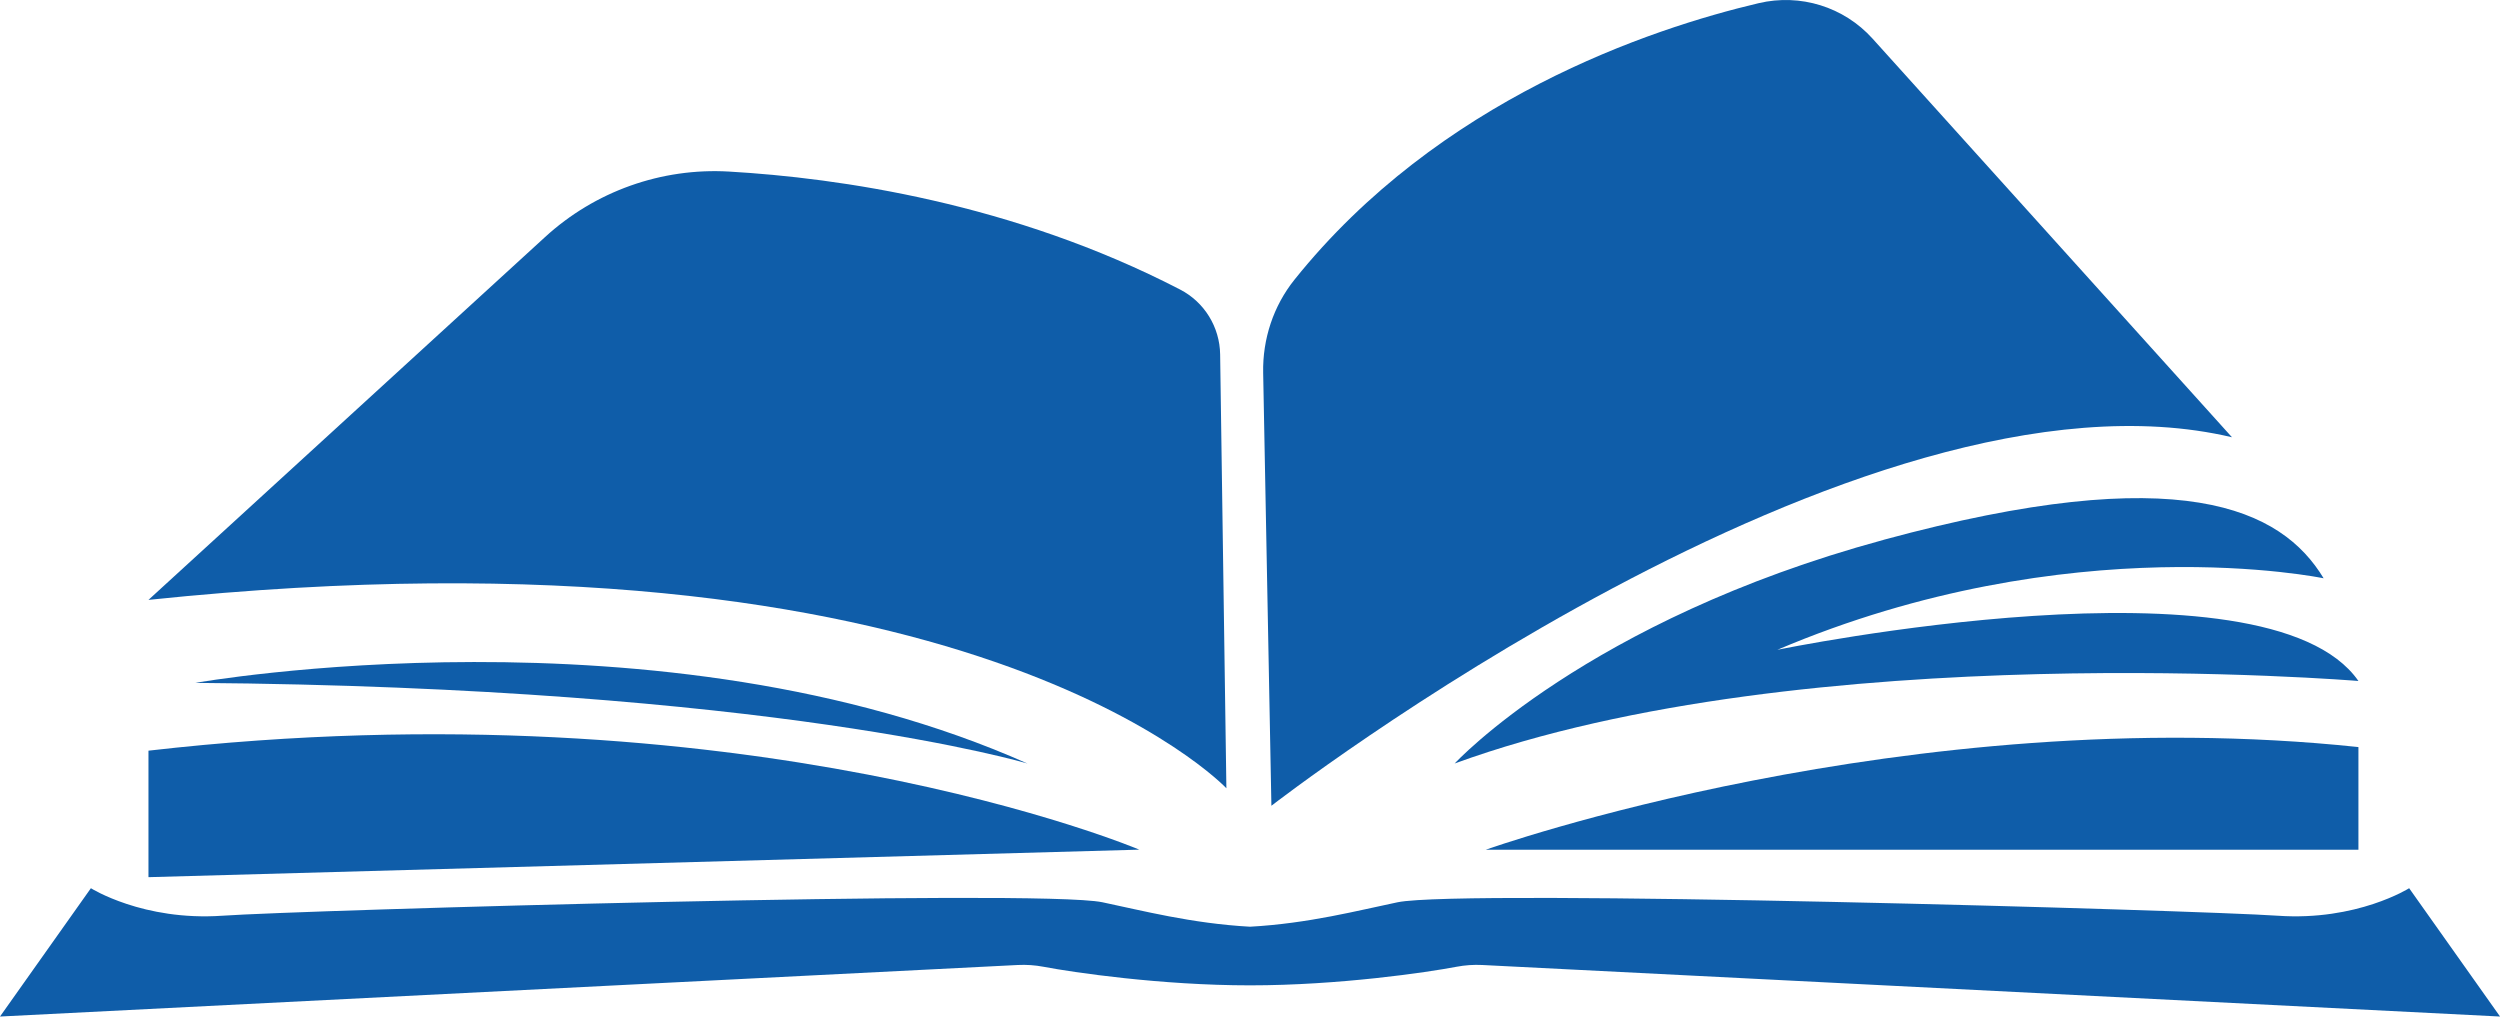 <?xml version="1.0" encoding="UTF-8"?>
<svg xmlns="http://www.w3.org/2000/svg" id="Capa_1" data-name="Capa 1" viewBox="0 0 464.25 188.77">
  <defs>
    <style>
      .cls-1 {
        fill: #0f5da9;
      }
    </style>
  </defs>
  <path class="cls-1" d="m227.74,146.38l-1.16-80.56c-.07-5.08-2.92-9.72-7.43-12.05-31.1-16.1-63.44-20.73-83.76-21.91-12.57-.73-24.89,3.66-34.17,12.16L27.57,111.4c152.34-15.91,200.17,34.98,200.17,34.98Z"></path>
  <path class="cls-1" d="m190.81,141.79c-68.09-30.3-154.55-14.98-154.55-14.98,107.42.84,154.55,14.98,154.55,14.98Z"></path>
  <path class="cls-1" d="m27.57,139.4v23.49l184-5.11s-73.35-31.08-184-18.38Z"></path>
  <path class="cls-1" d="m447.38,164.94s-9.69,6.13-24.4,5.11c-14.71-1.02-151.41-4.99-163.44-2.5-7.29,1.51-16.53,3.94-27.41,4.54-10.87-.6-20.12-3.02-27.41-4.54-12.03-2.5-148.74,1.47-163.44,2.5-14.71,1.02-24.4-5.11-24.4-5.11L0,188.77l189-9.57c1.61-.08,3.21.03,4.79.33,5.39,1.03,21.79,3.45,38.34,3.45s32.94-2.42,38.34-3.45c1.58-.3,3.18-.41,4.79-.33l189,9.57-16.88-23.83Z"></path>
  <path class="cls-1" d="m414.47,81.19L347.73,7.17c-5.32-5.9-13.42-8.41-21.15-6.58-20.15,4.75-59.38,17.87-86.19,51.34-3.92,4.89-5.94,11.03-5.82,17.29l1.53,80.41s109.27-84.77,178.38-68.43Z"></path>
  <path class="cls-1" d="m349.79,100.25c-55.15,14.98-79.66,41.53-79.66,41.53,65.36-23.83,167.83-15.32,167.83-15.32-17.02-24.51-107.91-5.79-107.91-5.79,54.47-23.15,101.45-13.28,101.45-13.28-7.83-12.94-26.55-22.13-81.7-7.15Z"></path>
  <path class="cls-1" d="m437.96,157.79v-19.06c-83.74-8.85-162.04,19.06-162.04,19.06h162.04Z"></path>
</svg>
